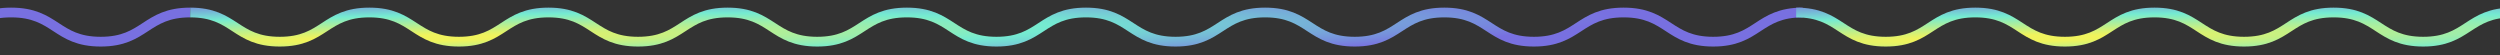 <svg width="769" height="17" viewBox="0 0 769 17" fill="none" xmlns="http://www.w3.org/2000/svg">
<rect x="0" y="0" width="769" height="17" fill="#333333" stroke="none"/>
<g clip-path="url(#clip0_788_3515)">
<g clip-path="url(#clip1_788_3515)">
<path d="M-437.5 3.845C-423.723 3.845 -423.723 12.816 -409.947 12.816C-396.17 12.816 -396.17 3.845 -382.394 3.845C-368.617 3.845 -368.617 12.816 -354.84 12.816C-341.064 12.816 -341.064 3.845 -327.287 3.845C-313.51 3.845 -313.544 12.816 -299.734 12.816C-285.924 12.816 -285.957 3.845 -272.181 3.845C-258.404 3.845 -258.404 12.816 -244.627 12.816C-230.851 12.816 -230.851 3.845 -217.041 3.845C-203.231 3.845 -203.264 12.816 -189.488 12.816C-175.711 12.816 -175.736 3.845 -161.959 3.845C-148.183 3.845 -148.183 12.816 -134.406 12.816C-120.629 12.816 -120.629 3.845 -106.853 3.845C-93.076 3.845 -93.085 12.816 -79.291 12.816C-65.498 12.816 -65.514 3.845 -51.738 3.845C-37.961 3.845 -37.961 12.816 -24.176 12.816C-10.391 12.816 -10.4 3.845 3.418 3.845C17.237 3.845 17.203 12.816 30.98 12.816C44.757 12.816 44.715 3.845 58.5 3.845" stroke="url(#paint0_radial_788_3515)" stroke-width="3" stroke-miterlimit="10"/>
</g>
<g clip-path="url(#clip2_788_3515)">
<path d="M58.5 3.845C72.277 3.845 72.277 12.816 86.053 12.816C99.83 12.816 99.83 3.845 113.606 3.845C127.383 3.845 127.383 12.816 141.16 12.816C154.936 12.816 154.936 3.845 168.713 3.845C182.49 3.845 182.456 12.816 196.266 12.816C210.076 12.816 210.043 3.845 223.819 3.845C237.596 3.845 237.596 12.816 251.373 12.816C265.149 12.816 265.149 3.845 278.959 3.845C292.769 3.845 292.736 12.816 306.512 12.816C320.289 12.816 320.264 3.845 334.041 3.845C347.817 3.845 347.817 12.816 361.594 12.816C375.371 12.816 375.371 3.845 389.147 3.845C402.924 3.845 402.916 12.816 416.709 12.816C430.502 12.816 430.485 3.845 444.262 3.845C458.039 3.845 458.039 12.816 471.824 12.816C485.609 12.816 485.6 3.845 499.418 3.845C513.237 3.845 513.203 12.816 526.98 12.816C540.757 12.816 540.715 3.845 554.5 3.845" stroke="url(#paint1_radial_788_3515)" stroke-width="3" stroke-miterlimit="10"/>
</g>
<g clip-path="url(#clip3_788_3515)">
<path d="M552.5 3.845C566.277 3.845 566.277 12.816 580.053 12.816C593.83 12.816 593.83 3.845 607.606 3.845C621.383 3.845 621.383 12.816 635.16 12.816C648.936 12.816 648.936 3.845 662.713 3.845C676.49 3.845 676.456 12.816 690.266 12.816C704.076 12.816 704.043 3.845 717.819 3.845C731.596 3.845 731.596 12.816 745.373 12.816C759.149 12.816 759.149 3.845 772.959 3.845C786.769 3.845 786.736 12.816 800.512 12.816C814.289 12.816 814.264 3.845 828.041 3.845C841.817 3.845 841.817 12.816 855.594 12.816C869.371 12.816 869.371 3.845 883.147 3.845C896.924 3.845 896.916 12.816 910.709 12.816C924.502 12.816 924.485 3.845 938.262 3.845C952.039 3.845 952.039 12.816 965.824 12.816C979.609 12.816 979.6 3.845 993.418 3.845C1007.24 3.845 1007.2 12.816 1020.98 12.816C1034.76 12.816 1034.72 3.845 1048.5 3.845" stroke="url(#paint2_radial_788_3515)" stroke-width="3" stroke-miterlimit="10"/>
</g>
</g>
<defs>
<radialGradient id="paint0_radial_788_3515" cx="0" cy="0" r="1" gradientUnits="userSpaceOnUse" gradientTransform="translate(-372.39 11.879) rotate(-1.047) scale(370.351 13.017)">
<stop offset="0.078" stop-color="#F0F35C"/>
<stop offset="0.536" stop-color="#75EBD1"/>
<stop offset="1" stop-color="#7870E0"/>
</radialGradient>
<radialGradient id="paint1_radial_788_3515" cx="0" cy="0" r="1" gradientUnits="userSpaceOnUse" gradientTransform="translate(123.61 11.879) rotate(-1.047) scale(370.351 13.017)">
<stop offset="0.078" stop-color="#F0F35C"/>
<stop offset="0.536" stop-color="#75EBD1"/>
<stop offset="1" stop-color="#7870E0"/>
</radialGradient>
<radialGradient id="paint2_radial_788_3515" cx="0" cy="0" r="1" gradientUnits="userSpaceOnUse" gradientTransform="translate(617.61 11.879) rotate(-1.047) scale(370.351 13.017)">
<stop offset="0.078" stop-color="#F0F35C"/>
<stop offset="0.536" stop-color="#75EBD1"/>
<stop offset="1" stop-color="#7870E0"/>
</radialGradient>
<clipPath id="clip0_788_3515">
<rect width="769" height="17" fill="white"/>
</clipPath>
<clipPath id="clip1_788_3515">
<rect width="496" height="16.662" fill="white" transform="translate(-437.5)"/>
</clipPath>
<clipPath id="clip2_788_3515">
<rect width="496" height="16.662" fill="white" transform="translate(58.5)"/>
</clipPath>
<clipPath id="clip3_788_3515">
<rect width="496" height="16.662" fill="white" transform="translate(552.5)"/>
</clipPath>
</defs>
</svg>
